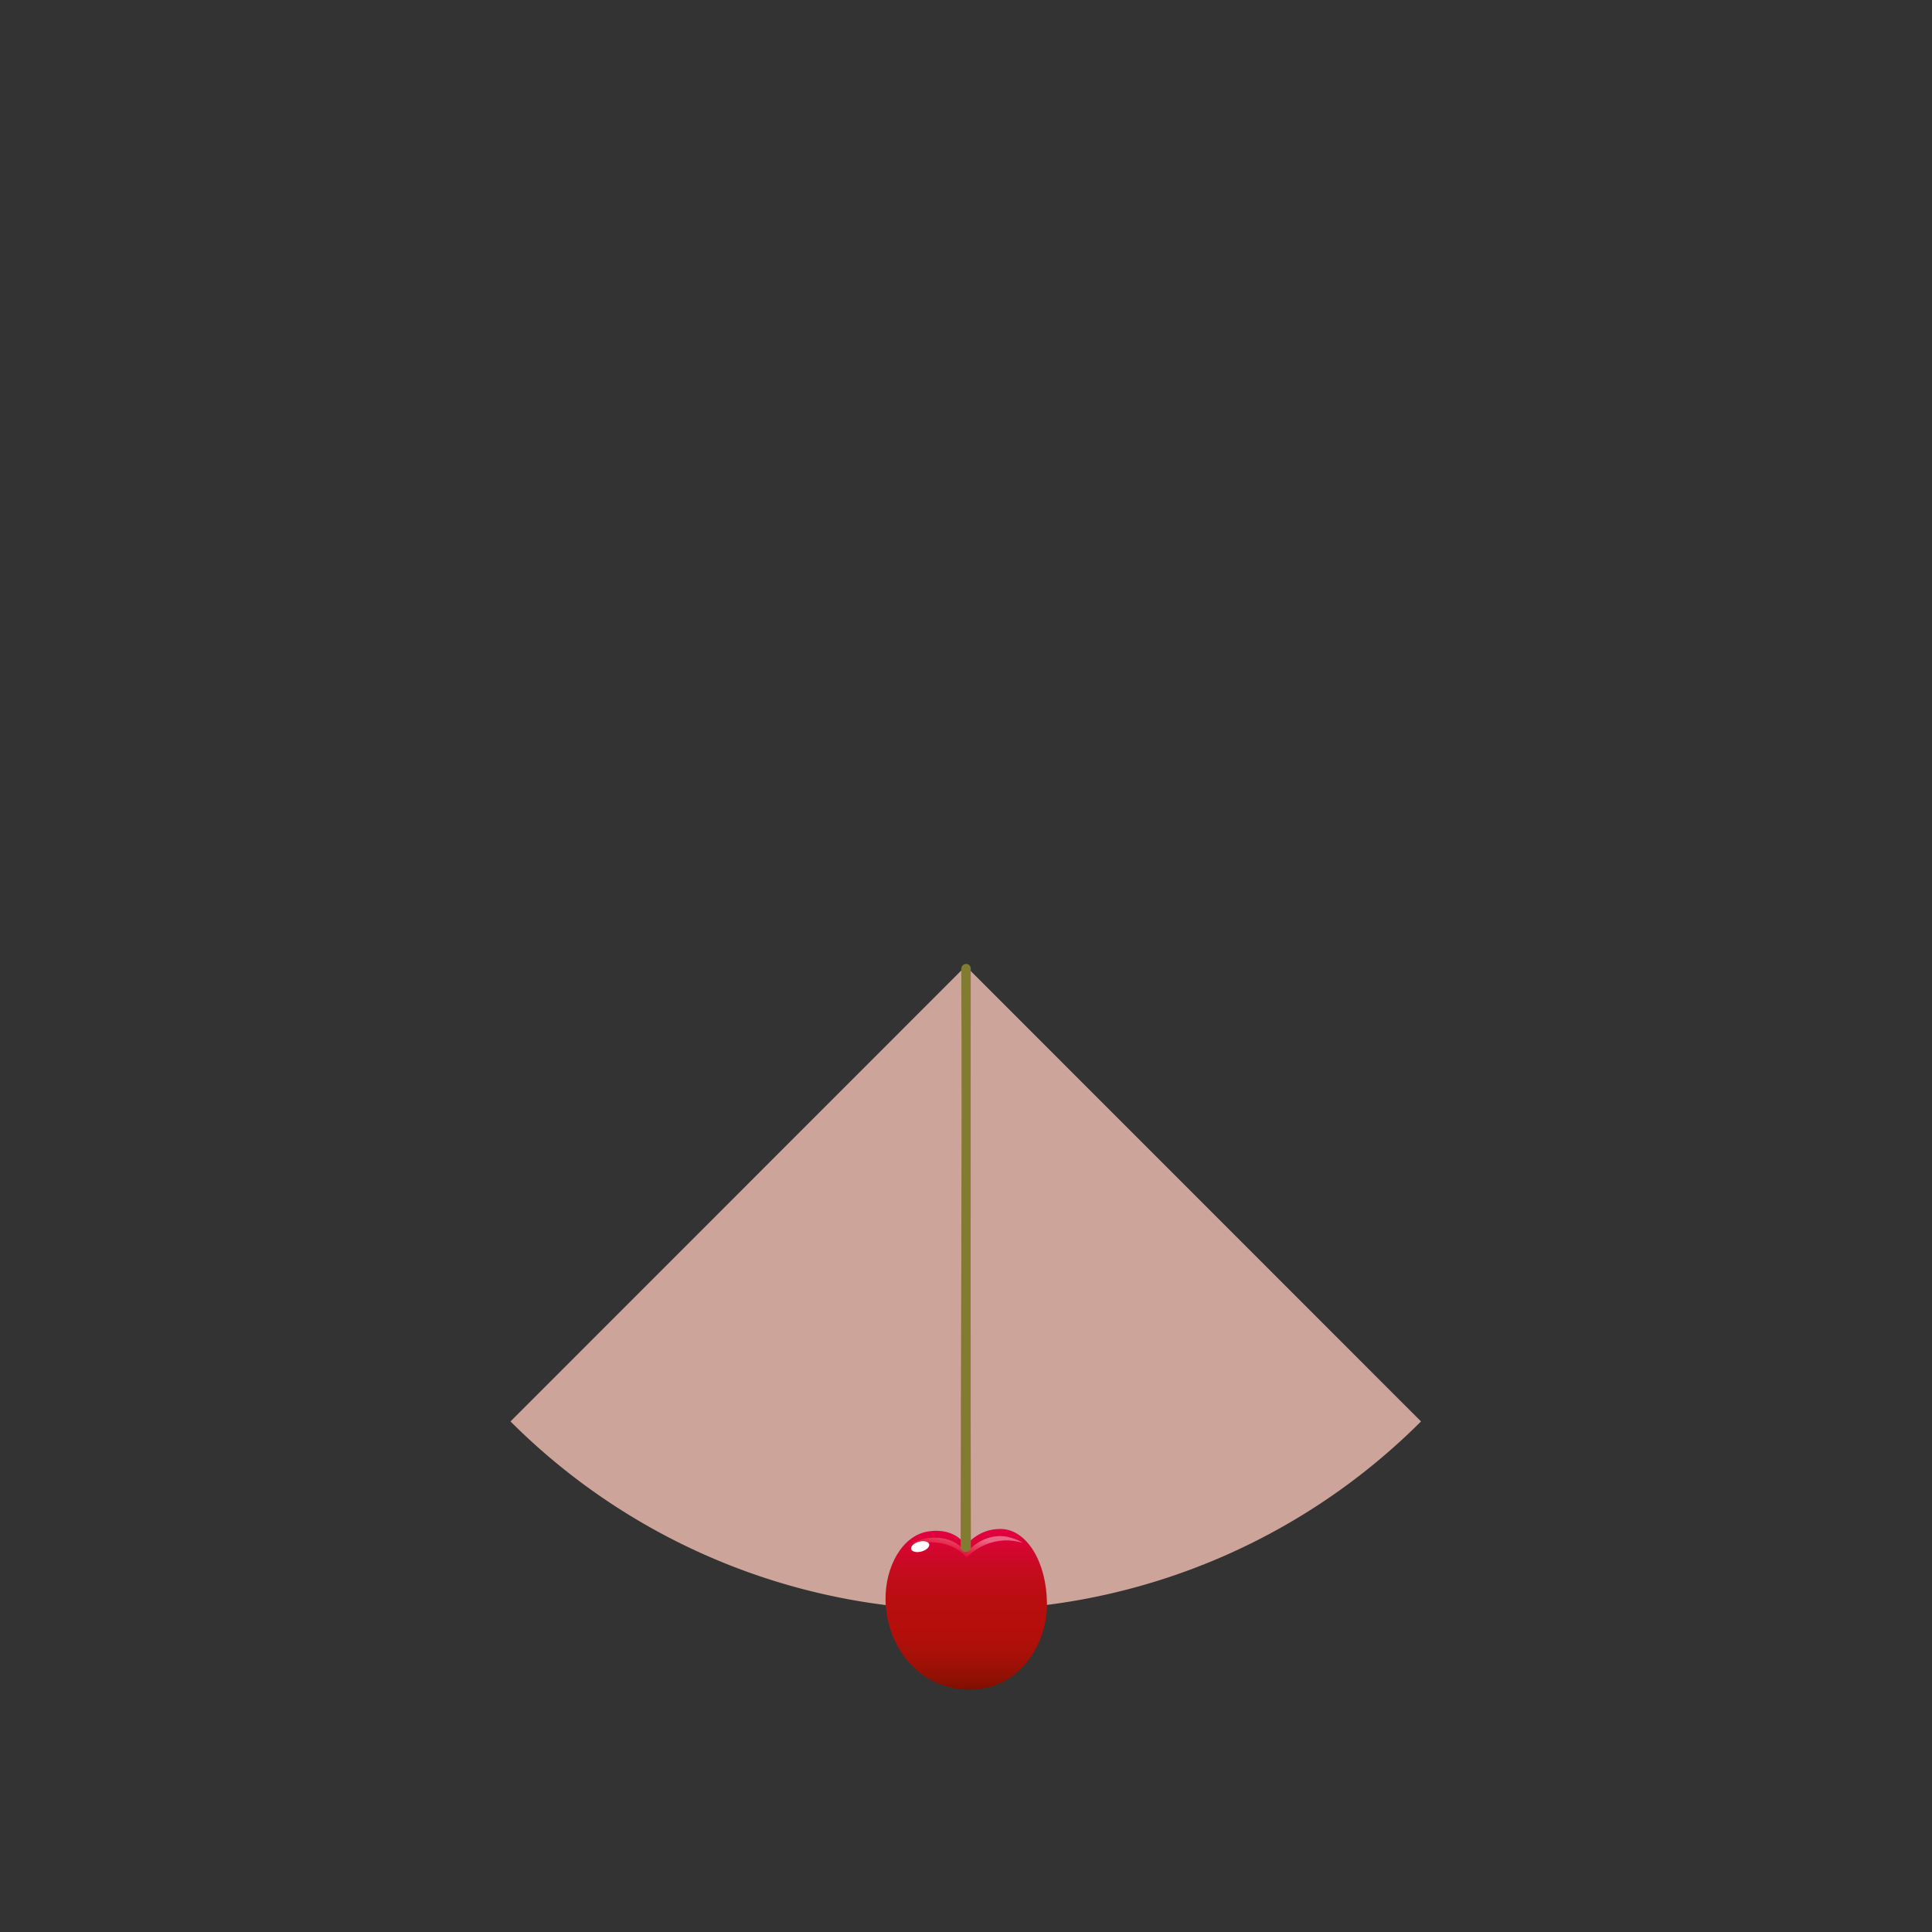 <?xml version="1.0" encoding="UTF-8" standalone="no"?>
<!-- Created with Inkscape (http://www.inkscape.org/) -->

<svg
   xmlns:dc="http://purl.org/dc/elements/1.1/"
   xmlns:cc="http://creativecommons.org/ns#"
   xmlns:rdf="http://www.w3.org/1999/02/22-rdf-syntax-ns#"
   xmlns:svg="http://www.w3.org/2000/svg"
   xmlns="http://www.w3.org/2000/svg"
   xmlns:xlink="http://www.w3.org/1999/xlink"
   xmlns:sodipodi="http://sodipodi.sourceforge.net/DTD/sodipodi-0.dtd"
   xmlns:inkscape="http://www.inkscape.org/namespaces/inkscape"
   id="svg2"
   version="1.1"
   inkscape:version="0.48.2 r9819"
   width="600"
   height="600"
   sodipodi:docname="Cherry pendulum.png">
  <rect width="100%" height="100%" fill="#333333" stroke="none"/>
  <defs
     id="defs6">
    <linearGradient
       id="SVGID_1_"
       y2="112.54"
       gradientUnits="userSpaceOnUse"
       x2="322.78"
       y1="606.91"
       x1="235.61"
       gradientTransform="translate(-221.174,32.106)">
      <stop
         style="stop-color:#249332"
         offset=".14"
         id="stop6" />
      <stop
         style="stop-color:#4FA130"
         offset=".219"
         id="stop8" />
      <stop
         style="stop-color:#83B828"
         offset=".354"
         id="stop10" />
      <stop
         style="stop-color:#95C123"
         offset=".427"
         id="stop12" />
      <stop
         style="stop-color:#D9E28B"
         offset=".742"
         id="stop14" />
      <stop
         style="stop-color:#E8E88A"
         offset=".966"
         id="stop16" />
      <stop
         style="stop-color:#EAE98A"
         offset="1"
         id="stop18" />
    </linearGradient>
    <linearGradient
       inkscape:collect="always"
       xlink:href="#SVGID_2_"
       id="linearGradient3135"
       gradientUnits="userSpaceOnUse"
       x1="160.93"
       y1="524.1"
       x2="160.93"
       y2="799.83" />
    <linearGradient
       x1="160.93"
       y1="524.1"
       x2="160.93"
       gradientUnits="userSpaceOnUse"
       y2="799.83"
       id="SVGID_2_">
      <stop
         id="stop25"
         offset=".006"
         style="stop-color:#E50043" />
      <stop
         id="stop27"
         offset=".008"
         style="stop-color:#E40043" />
      <stop
         id="stop29"
         offset=".124"
         style="stop-color:#D4062F" />
      <stop
         id="stop31"
         offset=".242"
         style="stop-color:#C70B20" />
      <stop
         id="stop33"
         offset=".361"
         style="stop-color:#BD0D15" />
      <stop
         id="stop35"
         offset=".483"
         style="stop-color:#B70E0E" />
      <stop
         id="stop37"
         offset=".61"
         style="stop-color:#B50E0B" />
      <stop
         id="stop39"
         offset=".693"
         style="stop-color:#B00F0A" />
      <stop
         id="stop41"
         offset=".814"
         style="stop-color:#A31007" />
      <stop
         id="stop43"
         offset=".934"
         style="stop-color:#901003" />
      <stop
         id="stop45"
         offset="1"
         style="stop-color:#7D0F00" />
    </linearGradient>
    <linearGradient
       inkscape:collect="always"
       xlink:href="#SVGID_3_"
       id="linearGradient3137"
       gradientUnits="userSpaceOnUse"
       gradientTransform="matrix(0.973,0.23,-0.23,0.973,11.612,-1419.7)"
       x1="596.73"
       y1="1909.3"
       x2="596.73"
       y2="1853.7" />
    <linearGradient
       x1="596.73"
       y1="1909.3"
       gradientTransform="matrix(0.973,0.23,-0.23,0.973,11.612,-1419.7)"
       x2="596.73"
       gradientUnits="userSpaceOnUse"
       y2="1853.7"
       id="SVGID_3_">
      <stop
         id="stop50"
         offset="0"
         style="stop-color:#E30138" />
      <stop
         id="stop52"
         offset=".109"
         style="stop-color:#E3103D" />
      <stop
         id="stop54"
         offset=".268"
         style="stop-color:#E52649" />
      <stop
         id="stop56"
         offset=".457"
         style="stop-color:#E73E5D" />
      <stop
         id="stop58"
         offset=".669"
         style="stop-color:#EB5C7C" />
      <stop
         id="stop60"
         offset=".731"
         style="stop-color:#EC6587" />
    </linearGradient>
  </defs>
  <sodipodi:namedview
     pagecolor="#ffffff"
     bordercolor="#666666"
     borderopacity="1"
     objecttolerance="10"
     gridtolerance="10"
     guidetolerance="10"
     inkscape:pageopacity="0"
     inkscape:pageshadow="2"
     inkscape:window-width="1844"
     inkscape:window-height="913"
     id="namedview4"
     showgrid="true"
     borderlayer="true"
     inkscape:showpageshadow="false"
     showguides="true"
     inkscape:guide-bbox="true"
     inkscape:zoom="0.6333638"
     inkscape:cx="320.61293"
     inkscape:cy="138.00289"
     inkscape:window-x="760"
     inkscape:window-y="48"
     inkscape:window-maximized="0"
     inkscape:current-layer="svg2">
    <inkscape:grid
       type="xygrid"
       id="grid2987"
       empspacing="50"
       visible="true"
       enabled="false"
       snapvisiblegridlinesonly="false" />
  </sodipodi:namedview>
  <path
     sodipodi:type="arc"
     style="fill:#cca499;fill-opacity:1;fill-rule:evenodd;stroke:#0d0000;stroke-width:0;stroke-linecap:round;stroke-linejoin:round;stroke-miterlimit:4;stroke-opacity:1;stroke-dasharray:none"
     id="quadrant"
     sodipodi:cx="283.5"
     sodipodi:cy="203.5"
     sodipodi:rx="194.5"
     sodipodi:ry="313.5"
     d="m 421.032,425.178 a 194.5,313.5 0 0 1 -275.065,-10e-6 L 283.5,203.5 z"
     transform="matrix(1.028,0,0,0.638,8.483,170.175)"
     sodipodi:start="0.78539816"
     sodipodi:end="2.3561945" />
  <g
     id="pendulum">
    <animateTransform
       id="ani1"
       type="rotate"
       from="45,300,300"
       to="-45,300,300"
       dur="3s"
       begin="0s;ani2.end"
       xlink:href="#pendulum"
       attributeName="transform" />
    <animateTransform
       xlink:href="#pendulum"
       begin="ani1.end"
       dur="3s"
       to="45,300,300"
       from="-45,300,300"
       type="rotate"
       id="ani2"
       attributeName="transform" />
    <g
       transform="matrix(0.173,0,0,0.181,272.235,379.968)"
       id="cherry">
      <g
         id="g22">
        <linearGradient
           id="linearGradient3195"
           y2="799.83"
           gradientUnits="userSpaceOnUse"
           x2="160.93"
           y1="524.1"
           x1="160.93">
          <stop
             style="stop-color:#E50043"
             offset=".006"
             id="stop3197" />
          <stop
             style="stop-color:#E40043"
             offset=".008"
             id="stop3199" />
          <stop
             style="stop-color:#D4062F"
             offset=".124"
             id="stop3201" />
          <stop
             style="stop-color:#C70B20"
             offset=".242"
             id="stop3203" />
          <stop
             style="stop-color:#BD0D15"
             offset=".361"
             id="stop3205" />
          <stop
             style="stop-color:#B70E0E"
             offset=".483"
             id="stop3207" />
          <stop
             style="stop-color:#B50E0B"
             offset=".61"
             id="stop3209" />
          <stop
             style="stop-color:#B00F0A"
             offset=".693"
             id="stop3211" />
          <stop
             style="stop-color:#A31007"
             offset=".814"
             id="stop3213" />
          <stop
             style="stop-color:#901003"
             offset=".934"
             id="stop3215" />
          <stop
             style="stop-color:#7D0F00"
             offset="1"
             id="stop3217" />
        </linearGradient>
        <path
           inkscape:connector-curvature="0"
           style="fill:url(#linearGradient3135)"
           d="m 223.85,524.13 c 45.547,1.214 80.961,55.858 81.974,126.88 1.012,71.033 -50.411,151.2 -142.69,148.78 C 70.865,797.347 17.114,720.866 16.044,645.77 15.243,589.918 45.405,534.24 94.501,528.06 c 49.089,-6.163 65.594,24.606 65.594,24.606 0,0 22.2,-29.65 63.76,-28.54 z"
           id="path47" />
        <linearGradient
           id="linearGradient3220"
           y2="1853.7"
           gradientUnits="userSpaceOnUse"
           x2="596.73"
           gradientTransform="matrix(0.973,0.23,-0.23,0.973,11.612,-1419.7)"
           y1="1909.3"
           x1="596.73">
          <stop
             style="stop-color:#E30138"
             offset="0"
             id="stop3222" />
          <stop
             style="stop-color:#E3103D"
             offset=".109"
             id="stop3224" />
          <stop
             style="stop-color:#E52649"
             offset=".268"
             id="stop3226" />
          <stop
             style="stop-color:#E73E5D"
             offset=".457"
             id="stop3228" />
          <stop
             style="stop-color:#EB5C7C"
             offset=".669"
             id="stop3230" />
          <stop
             style="stop-color:#EC6587"
             offset=".731"
             id="stop3232" />
        </linearGradient>
        <path
           inkscape:connector-curvature="0"
           style="fill:url(#linearGradient3137)"
           d="m 77.745,548.08 c 62.17,-7.548 83.438,25.269 83.438,25.269 0,0 32.957,-35.603 84.956,-28.771 5.626,0.731 11.066,1.915 16.333,3.409 -9.097,-5.292 -19.02,-8.996 -29.681,-10.708 -44.162,-7.035 -71.998,28.428 -71.998,28.428 0,0 -18.193,-32.895 -70.924,-25.603 -12.008,1.657 -22.934,6.108 -32.629,12.645 6.5,-2.2 13.333,-3.81 20.508,-4.68 z"
           id="path62" />
        <path
           style="fill:#ffffff"
           inkscape:connector-curvature="0"
           d="m 94.414,550.33 c 1.175,4.63 -5.097,10.233 -14.023,12.489 -8.941,2.257 -17.127,0.343 -18.303,-4.304 -1.159,-4.646 5.105,-10.24 14.03,-12.506 8.941,-2.27 17.128,-0.33 18.296,4.32 z"
           id="path64" />
      </g>
    </g>
    <path
       sodipodi:nodetypes="ccccc"
       inkscape:connector-curvature="0"
       id="stem"
       d="m 301.521,481.016 c -0.152,-59.549 -0.039,-120.929 -0.052,-180.479 -0.511,-1.796 -2.758,-1.406 -2.939,0.215 0.295,58.203 -0.195,122.053 -0.195,180.264 0.848,0.964 1.741,1.724 3.186,0 z"
       style="fill:#827b32;fill-opacity:1;stroke:#000000;stroke-width:0;stroke-linecap:butt;stroke-linejoin:miter;stroke-miterlimit:4;stroke-opacity:1;stroke-dasharray:none" />
  </g>
</svg>
